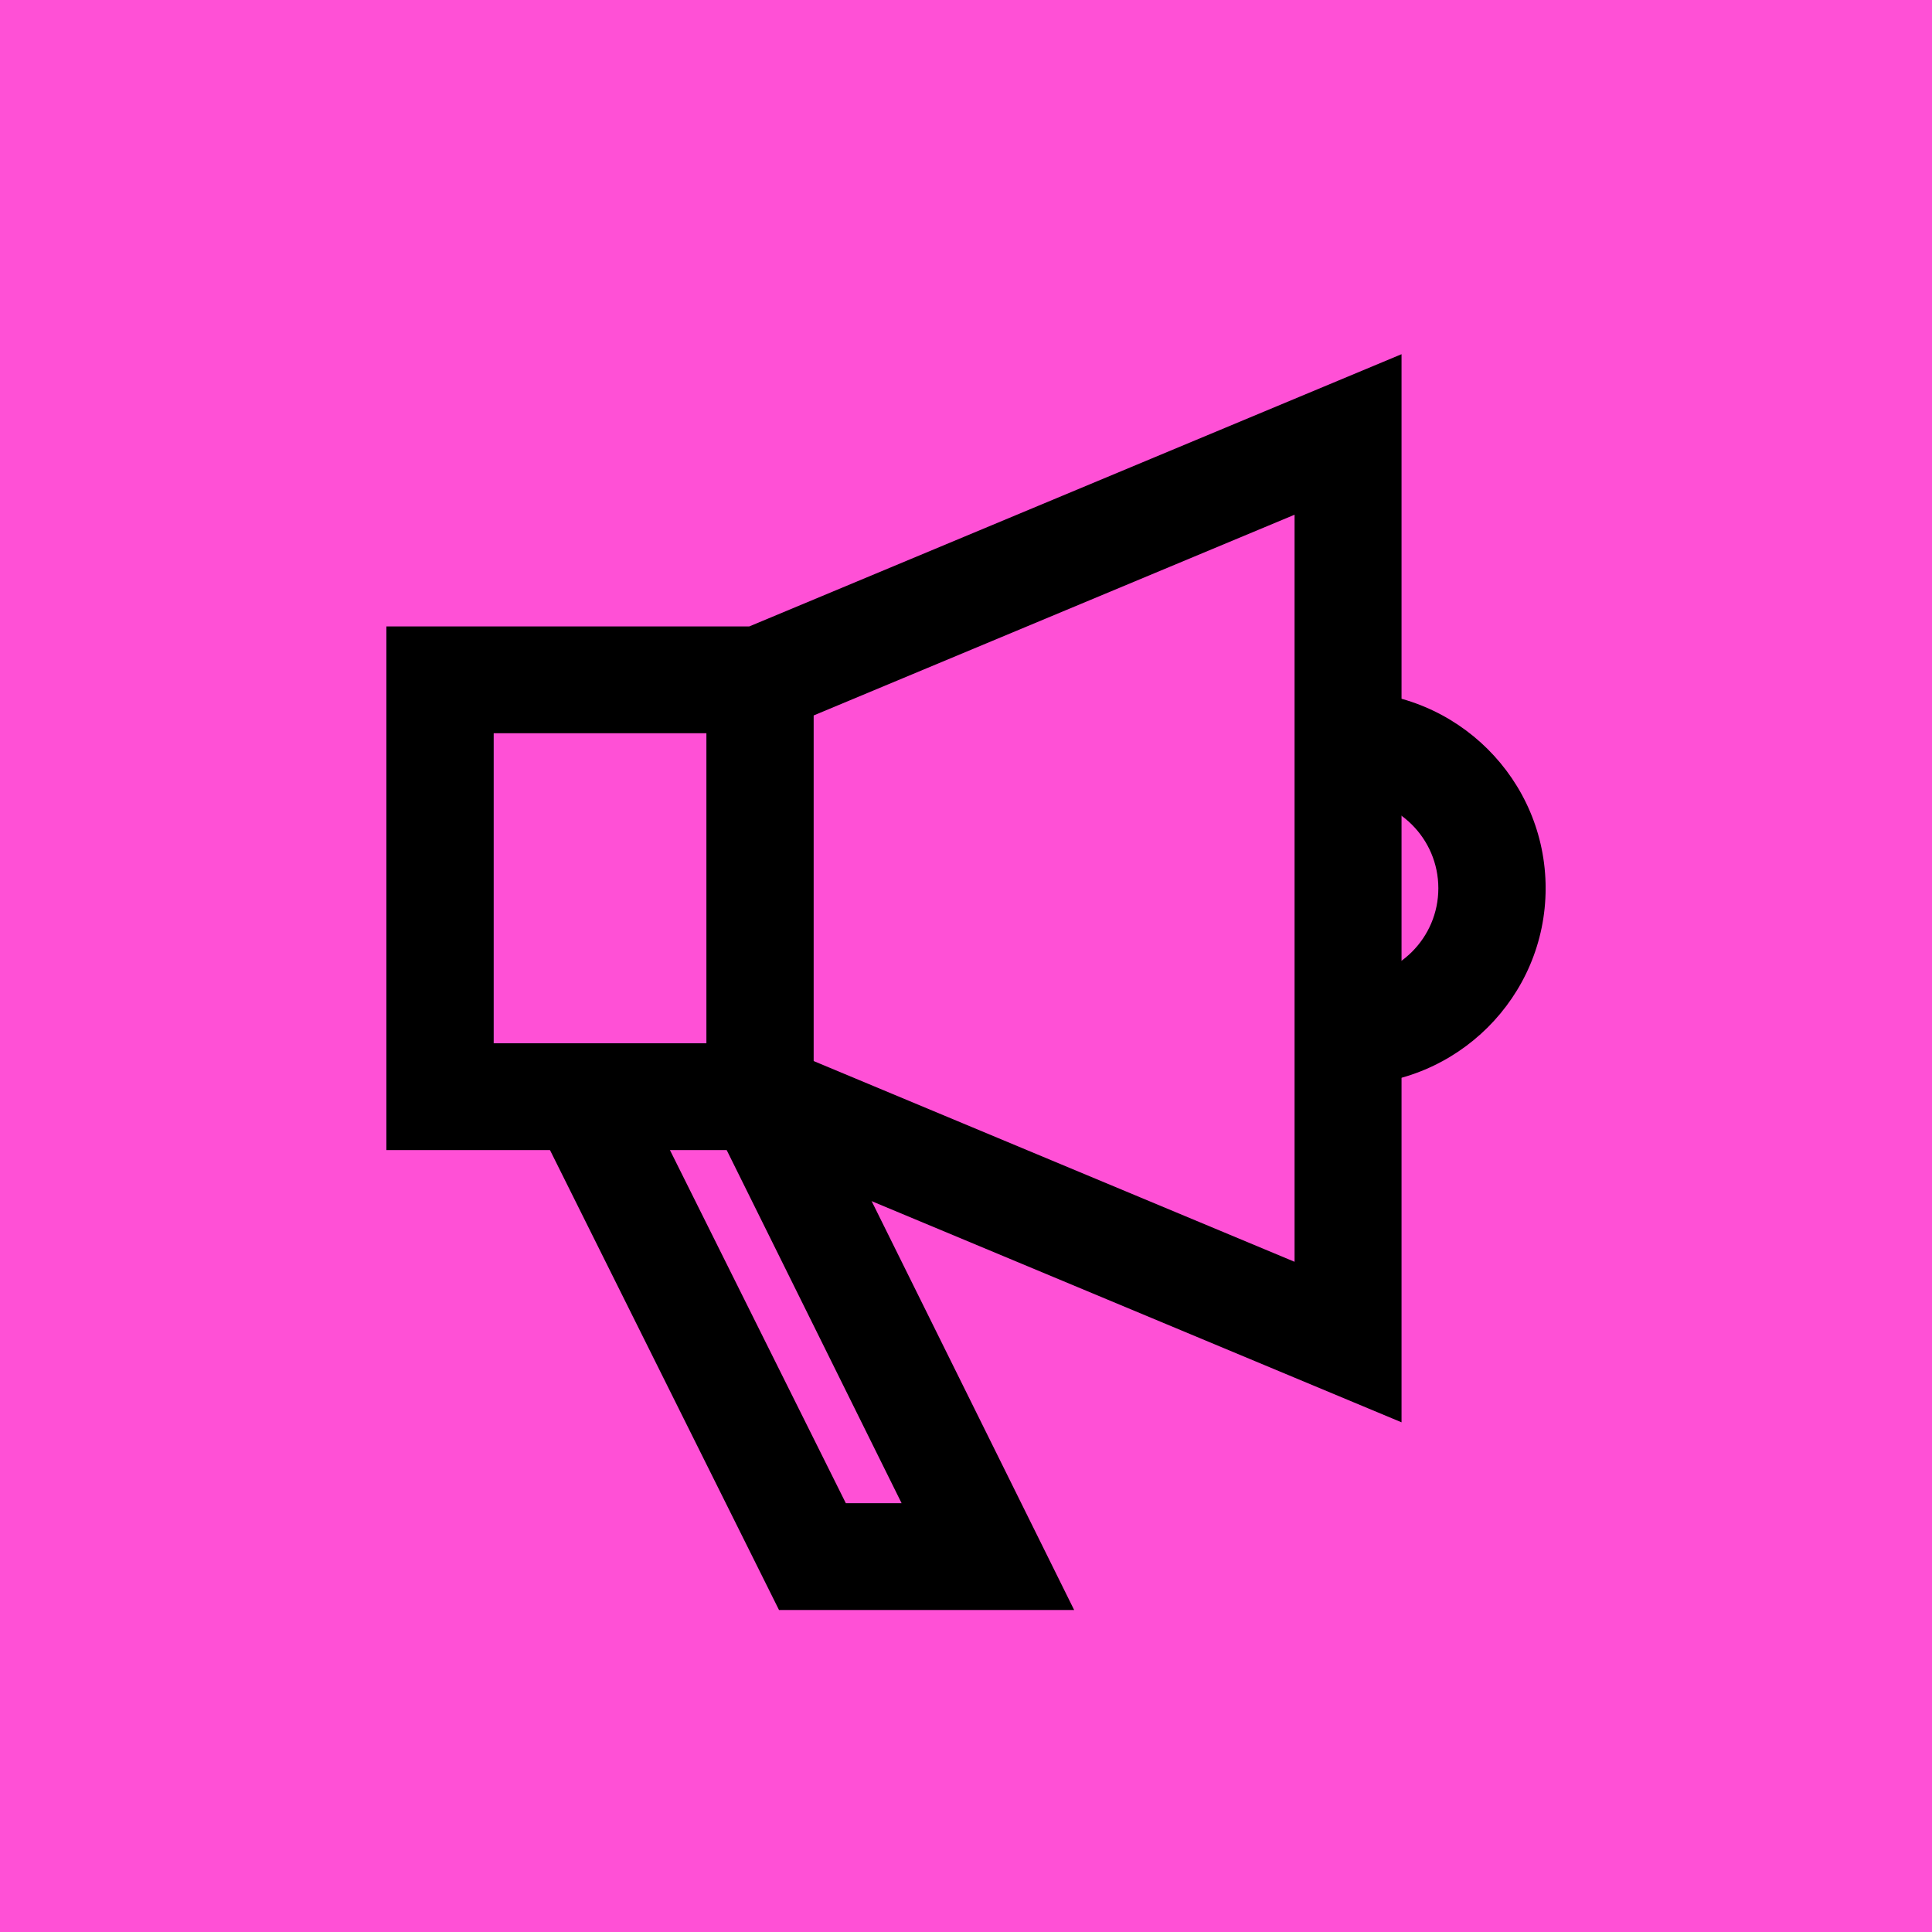<svg width="60" height="60" viewBox="0 0 60 60" fill="none" xmlns="http://www.w3.org/2000/svg">
<rect width="60" height="60" fill="#FF50D6"/>
<g clip-path="url(#clip0_14867_11299)">
<path d="M43.526 44.171L23.27 35.717H12V19.454H23.27L43.526 11V44.171ZM15.332 32.4H23.946L40.204 39.186V15.985L23.946 22.771H15.332V32.391V32.4Z" fill="black"/>
<path d="M33.359 50H24.193L16.797 35.148L19.786 33.67L26.268 46.683H28L22.108 34.788L25.097 33.319L33.359 50Z" fill="black"/>
<path d="M25.269 21.112H21.938V34.049H25.269V21.112Z" fill="black"/>
<path d="M41.861 33.699V30.381C43.413 30.381 44.669 29.131 44.669 27.586C44.669 26.041 43.413 24.79 41.861 24.79V21.473C45.25 21.473 48.001 24.212 48.001 27.586C48.001 30.96 45.25 33.699 41.861 33.699Z" fill="black"/>
</g>
<defs>
<clipPath id="clip0_14867_11299">
<rect width="36" height="39" fill="white" transform="translate(12 11)"/>
</clipPath>
</defs>
</svg>
